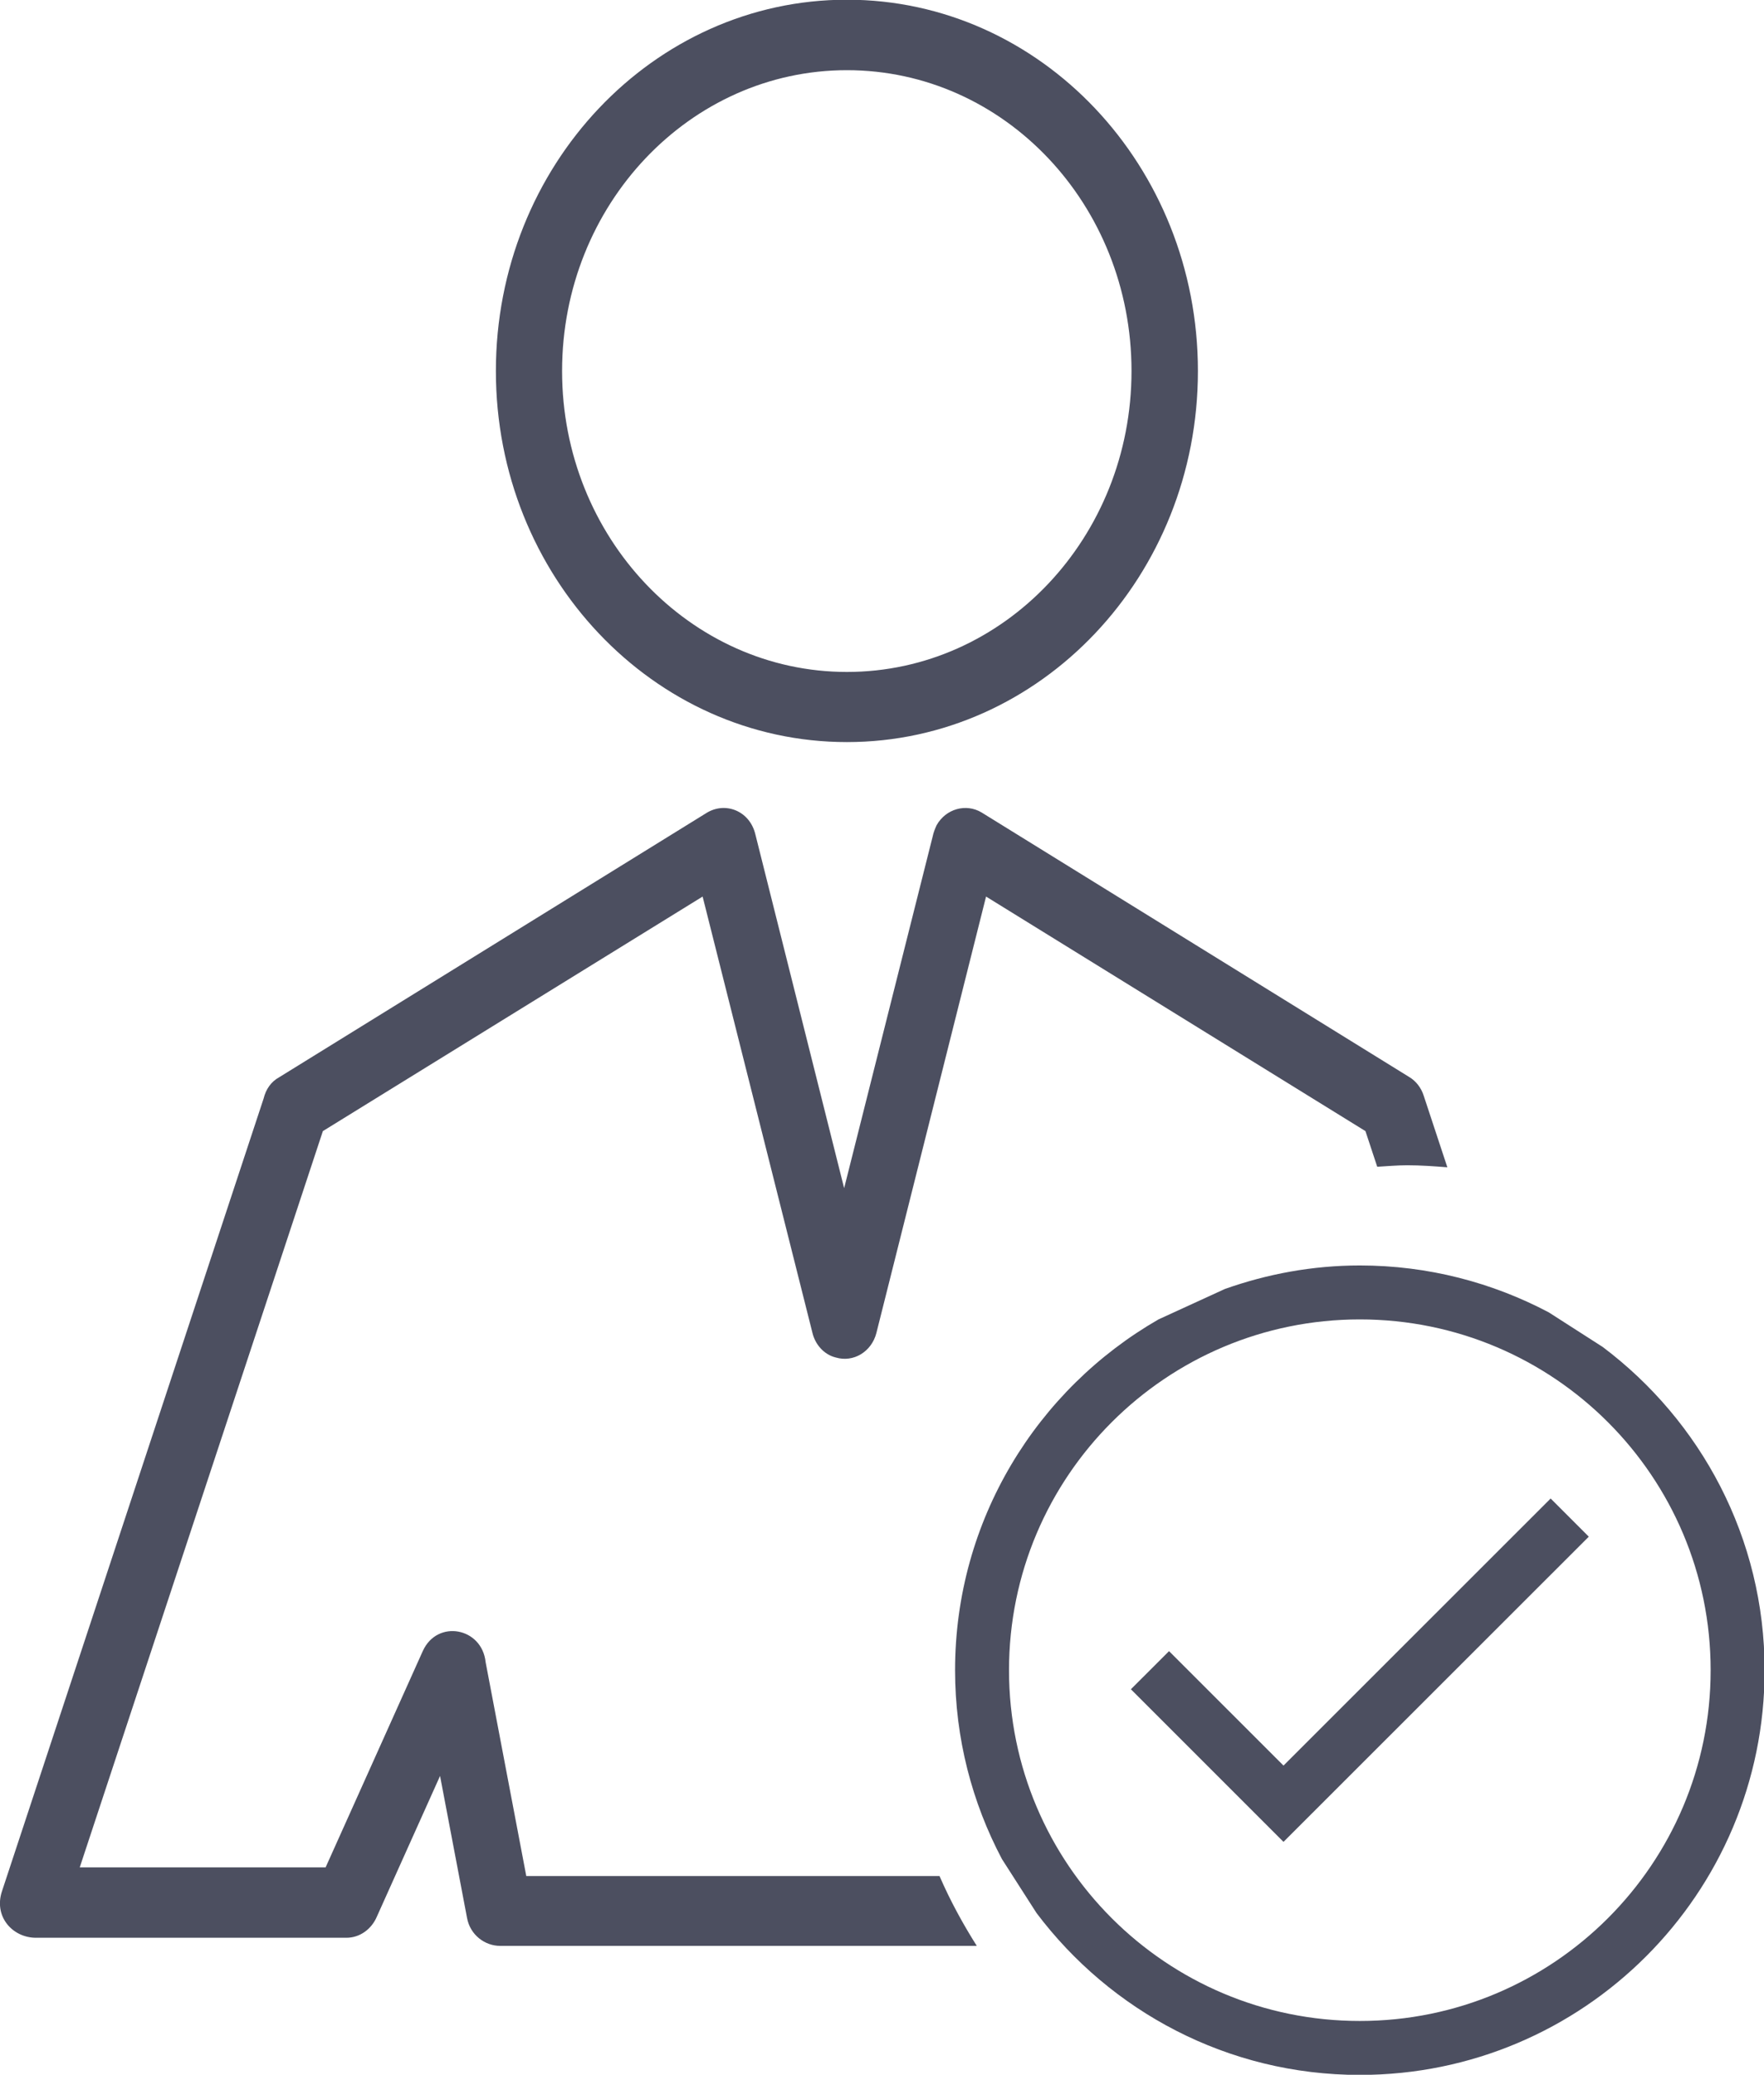 <svg xmlns="http://www.w3.org/2000/svg" xmlns:xlink="http://www.w3.org/1999/xlink" preserveAspectRatio="xMidYMid" width="48.5" height="57.03" viewBox="0 0 48.5 57.03">
  <defs>
    <style>
      .cls-1 {
        fill: #4c4f60;
        fill-rule: evenodd;
      }
    </style>
  </defs>
  <path d="M37.388,57.034 C33.750,57.034 30.531,55.281 28.499,52.584 L27.548,51.101 C26.728,49.551 26.259,47.785 26.259,45.909 C26.259,41.782 28.512,38.188 31.852,36.267 L33.678,35.430 C34.840,35.019 36.085,34.784 37.388,34.784 C39.264,34.784 41.031,35.254 42.582,36.073 L44.065,37.024 C46.764,39.055 48.517,42.273 48.517,45.909 C48.517,52.054 43.535,57.034 37.388,57.034 ZM37.388,36.267 C32.061,36.267 27.742,40.584 27.742,45.909 C27.742,51.234 32.061,55.551 37.388,55.551 C42.715,55.551 47.033,51.234 47.033,45.909 C47.033,40.584 42.715,36.267 37.388,36.267 ZM31.093,46.433 L32.142,45.385 L35.289,48.531 L42.634,41.190 L43.683,42.239 L35.289,50.628 L31.093,46.433 ZM37.866,32.071 L37.542,31.091 L27.111,24.644 L24.095,36.643 C23.963,37.155 23.465,37.458 22.980,37.314 C22.649,37.234 22.407,36.946 22.335,36.626 L19.318,24.644 L8.877,31.091 L2.193,51.328 L8.953,51.328 L11.627,45.377 C12.028,44.505 13.254,44.737 13.352,45.689 L14.470,51.568 L25.832,51.568 C26.122,52.238 26.470,52.876 26.856,53.487 L13.752,53.487 C13.329,53.487 12.926,53.184 12.841,52.719 L12.099,48.816 L10.363,52.680 C10.218,53.024 9.897,53.264 9.523,53.264 L0.990,53.264 C0.344,53.264 -0.178,52.680 0.055,51.983 L7.248,30.195 C7.310,29.940 7.455,29.731 7.674,29.612 L19.407,22.357 C19.925,22.021 20.610,22.277 20.768,22.933 L23.209,32.659 L25.642,22.997 C25.665,22.885 25.704,22.789 25.750,22.685 C26.006,22.229 26.563,22.077 26.989,22.333 L38.758,29.612 C38.926,29.716 39.073,29.891 39.146,30.124 L39.794,32.086 C39.428,32.057 39.062,32.030 38.690,32.030 C38.412,32.030 38.140,32.056 37.866,32.071 ZM23.285,20.398 C17.961,20.398 13.634,15.830 13.634,10.199 C13.634,4.560 17.961,-0.008 23.285,-0.008 C28.615,-0.008 32.936,4.560 32.936,10.199 C32.936,15.830 28.615,20.398 23.285,20.398 ZM23.285,1.929 C18.971,1.929 15.454,5.623 15.454,10.199 C15.454,14.766 18.971,18.470 23.285,18.470 C27.612,18.470 31.110,14.766 31.110,10.199 C31.110,5.623 27.612,1.929 23.285,1.929 Z" class="cls-1"/>
</svg>

